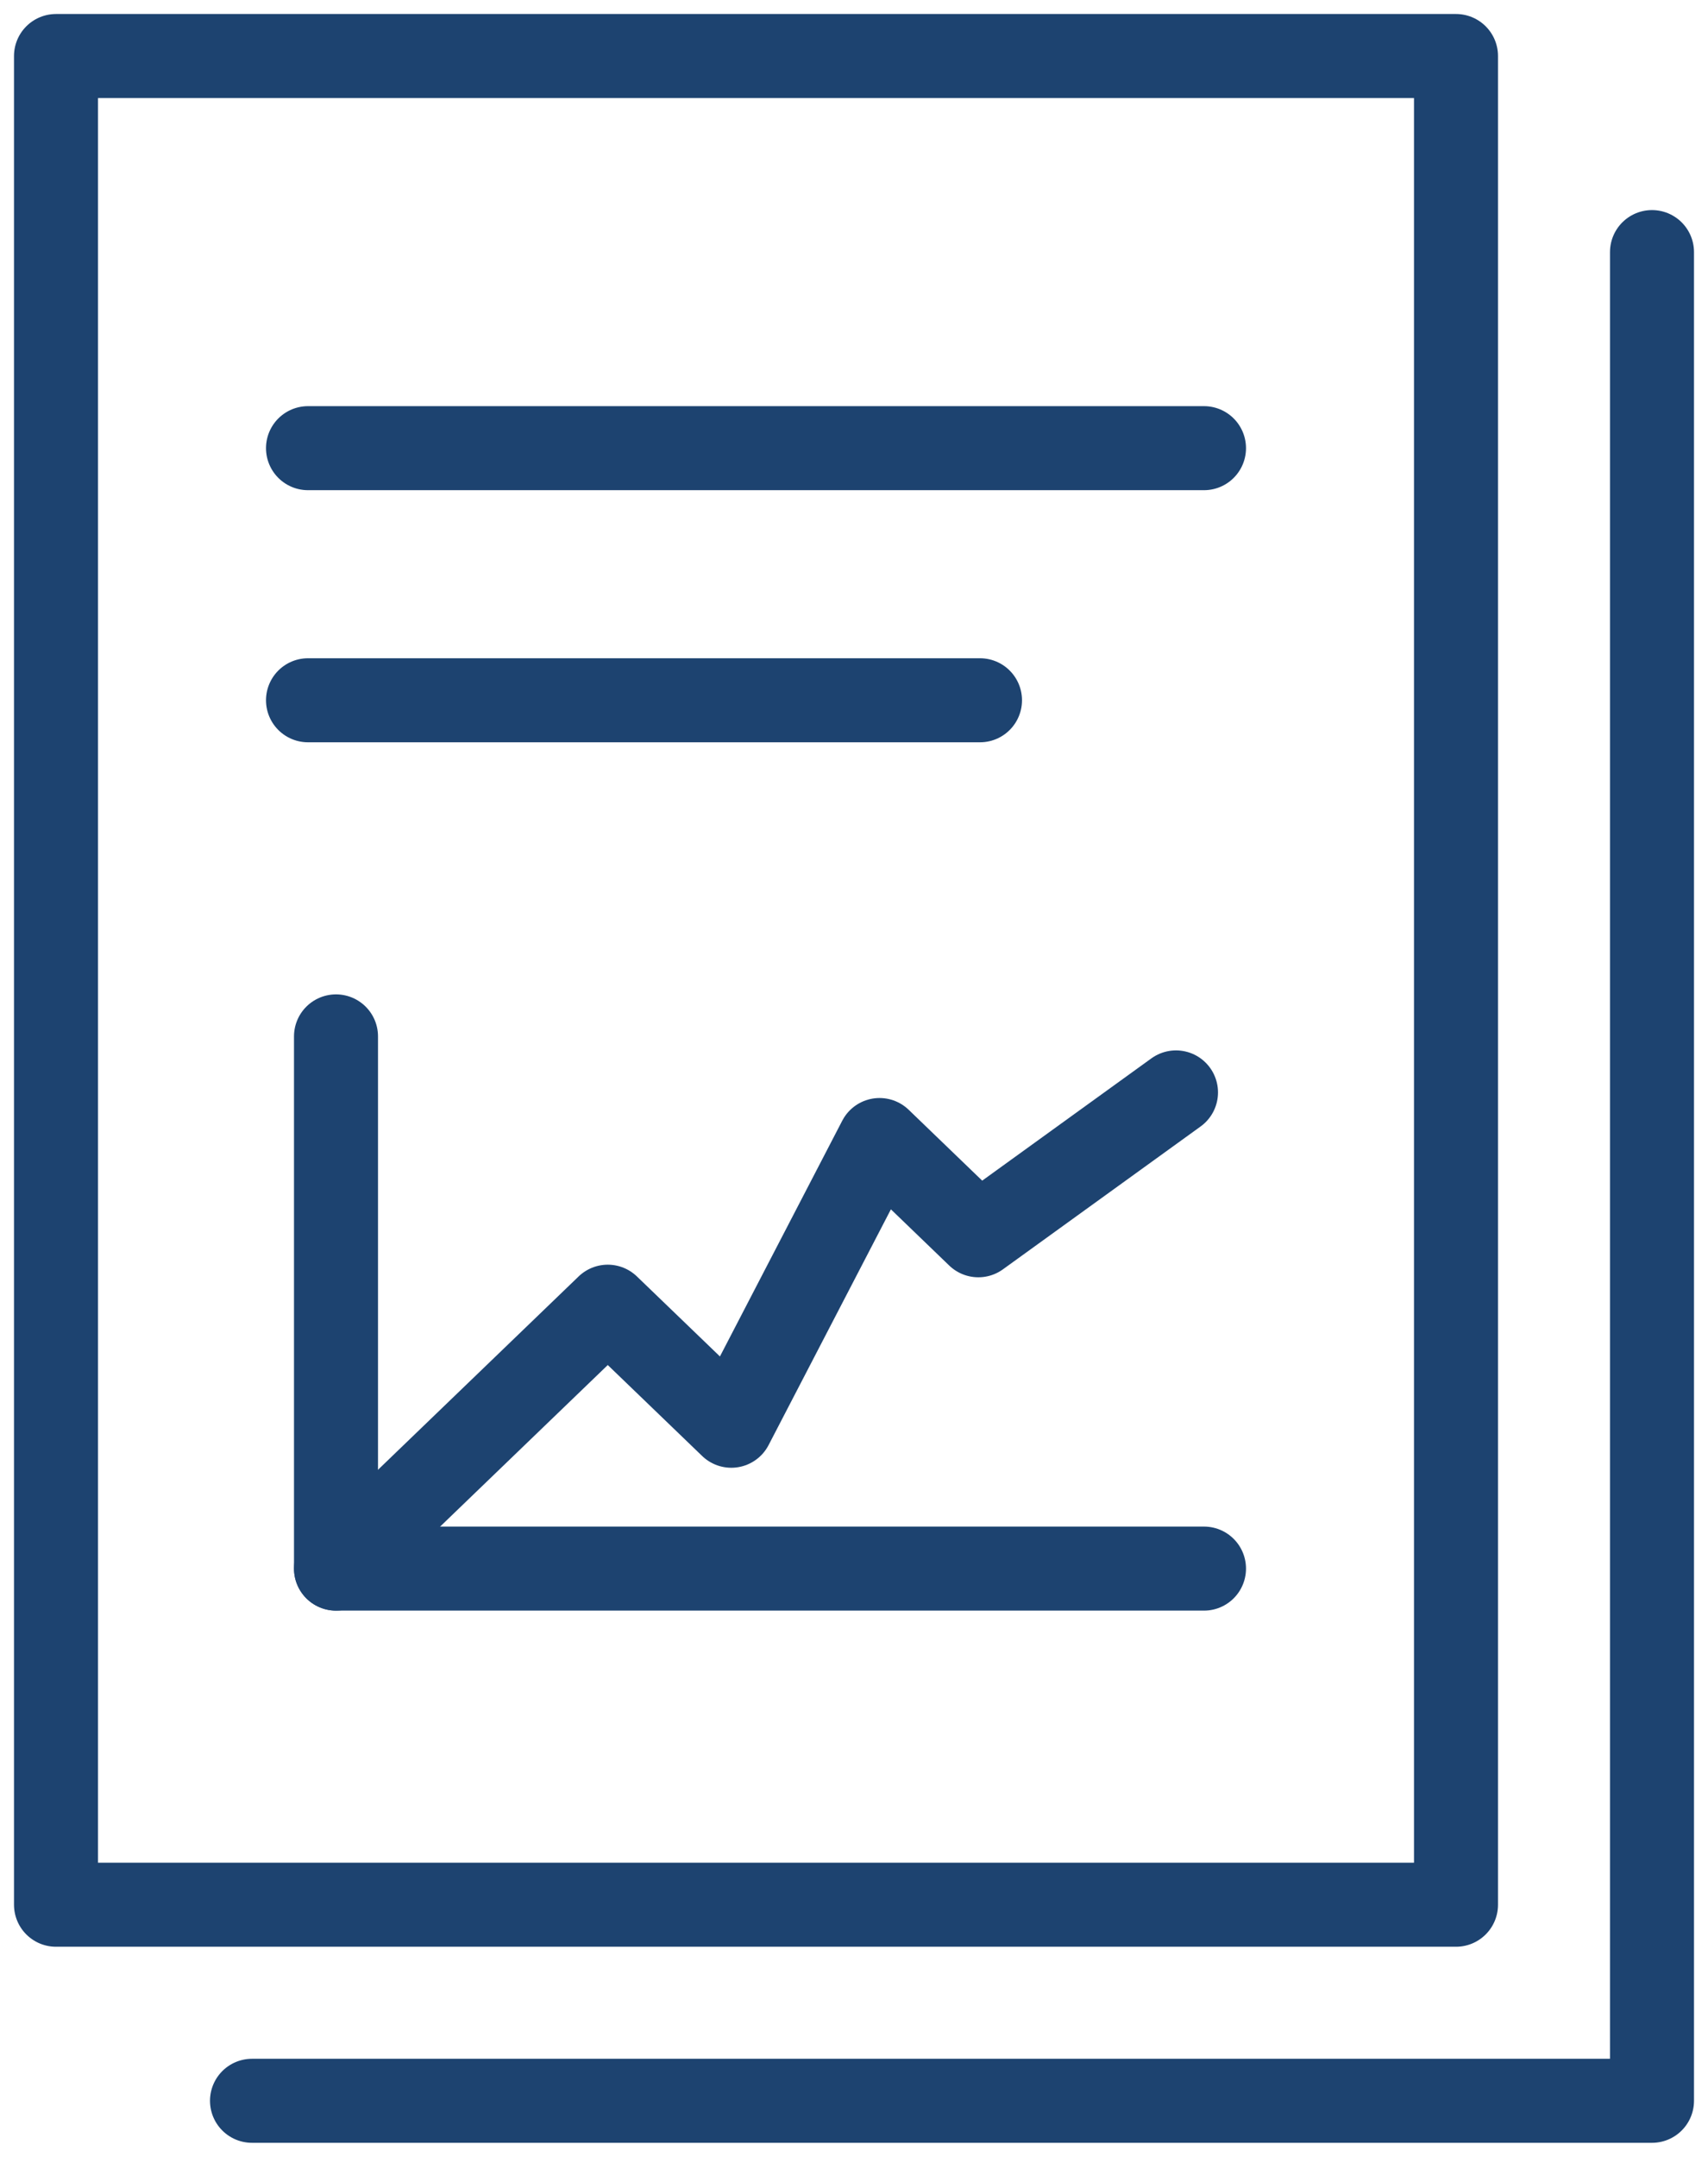 <svg width="61" height="77" viewBox="0 0 61 77" fill="none" xmlns="http://www.w3.org/2000/svg">
<path d="M52 2H2V68H52V2Z" stroke="#1D4370" stroke-width="3" stroke-linecap="round" stroke-linejoin="round"/>
<path d="M59 9V75H9" stroke="#1D4370" stroke-width="3" stroke-linecap="round" stroke-linejoin="round"/>
<path d="M11 16H43" stroke="#1D4370" stroke-width="3" stroke-linecap="round" stroke-linejoin="round"/>
<path d="M11 25H35" stroke="#1D4370" stroke-width="3" stroke-linecap="round" stroke-linejoin="round"/>
<path d="M12 37V56H43" stroke="#1D4370" stroke-width="3" stroke-linecap="round" stroke-linejoin="round"/>
<path d="M12 56L21.706 46.65L26.118 50.9L31.412 40.7L34.941 44.1L42 39" stroke="#1D4370" stroke-width="3" stroke-linecap="round" stroke-linejoin="round"/>
</svg>
